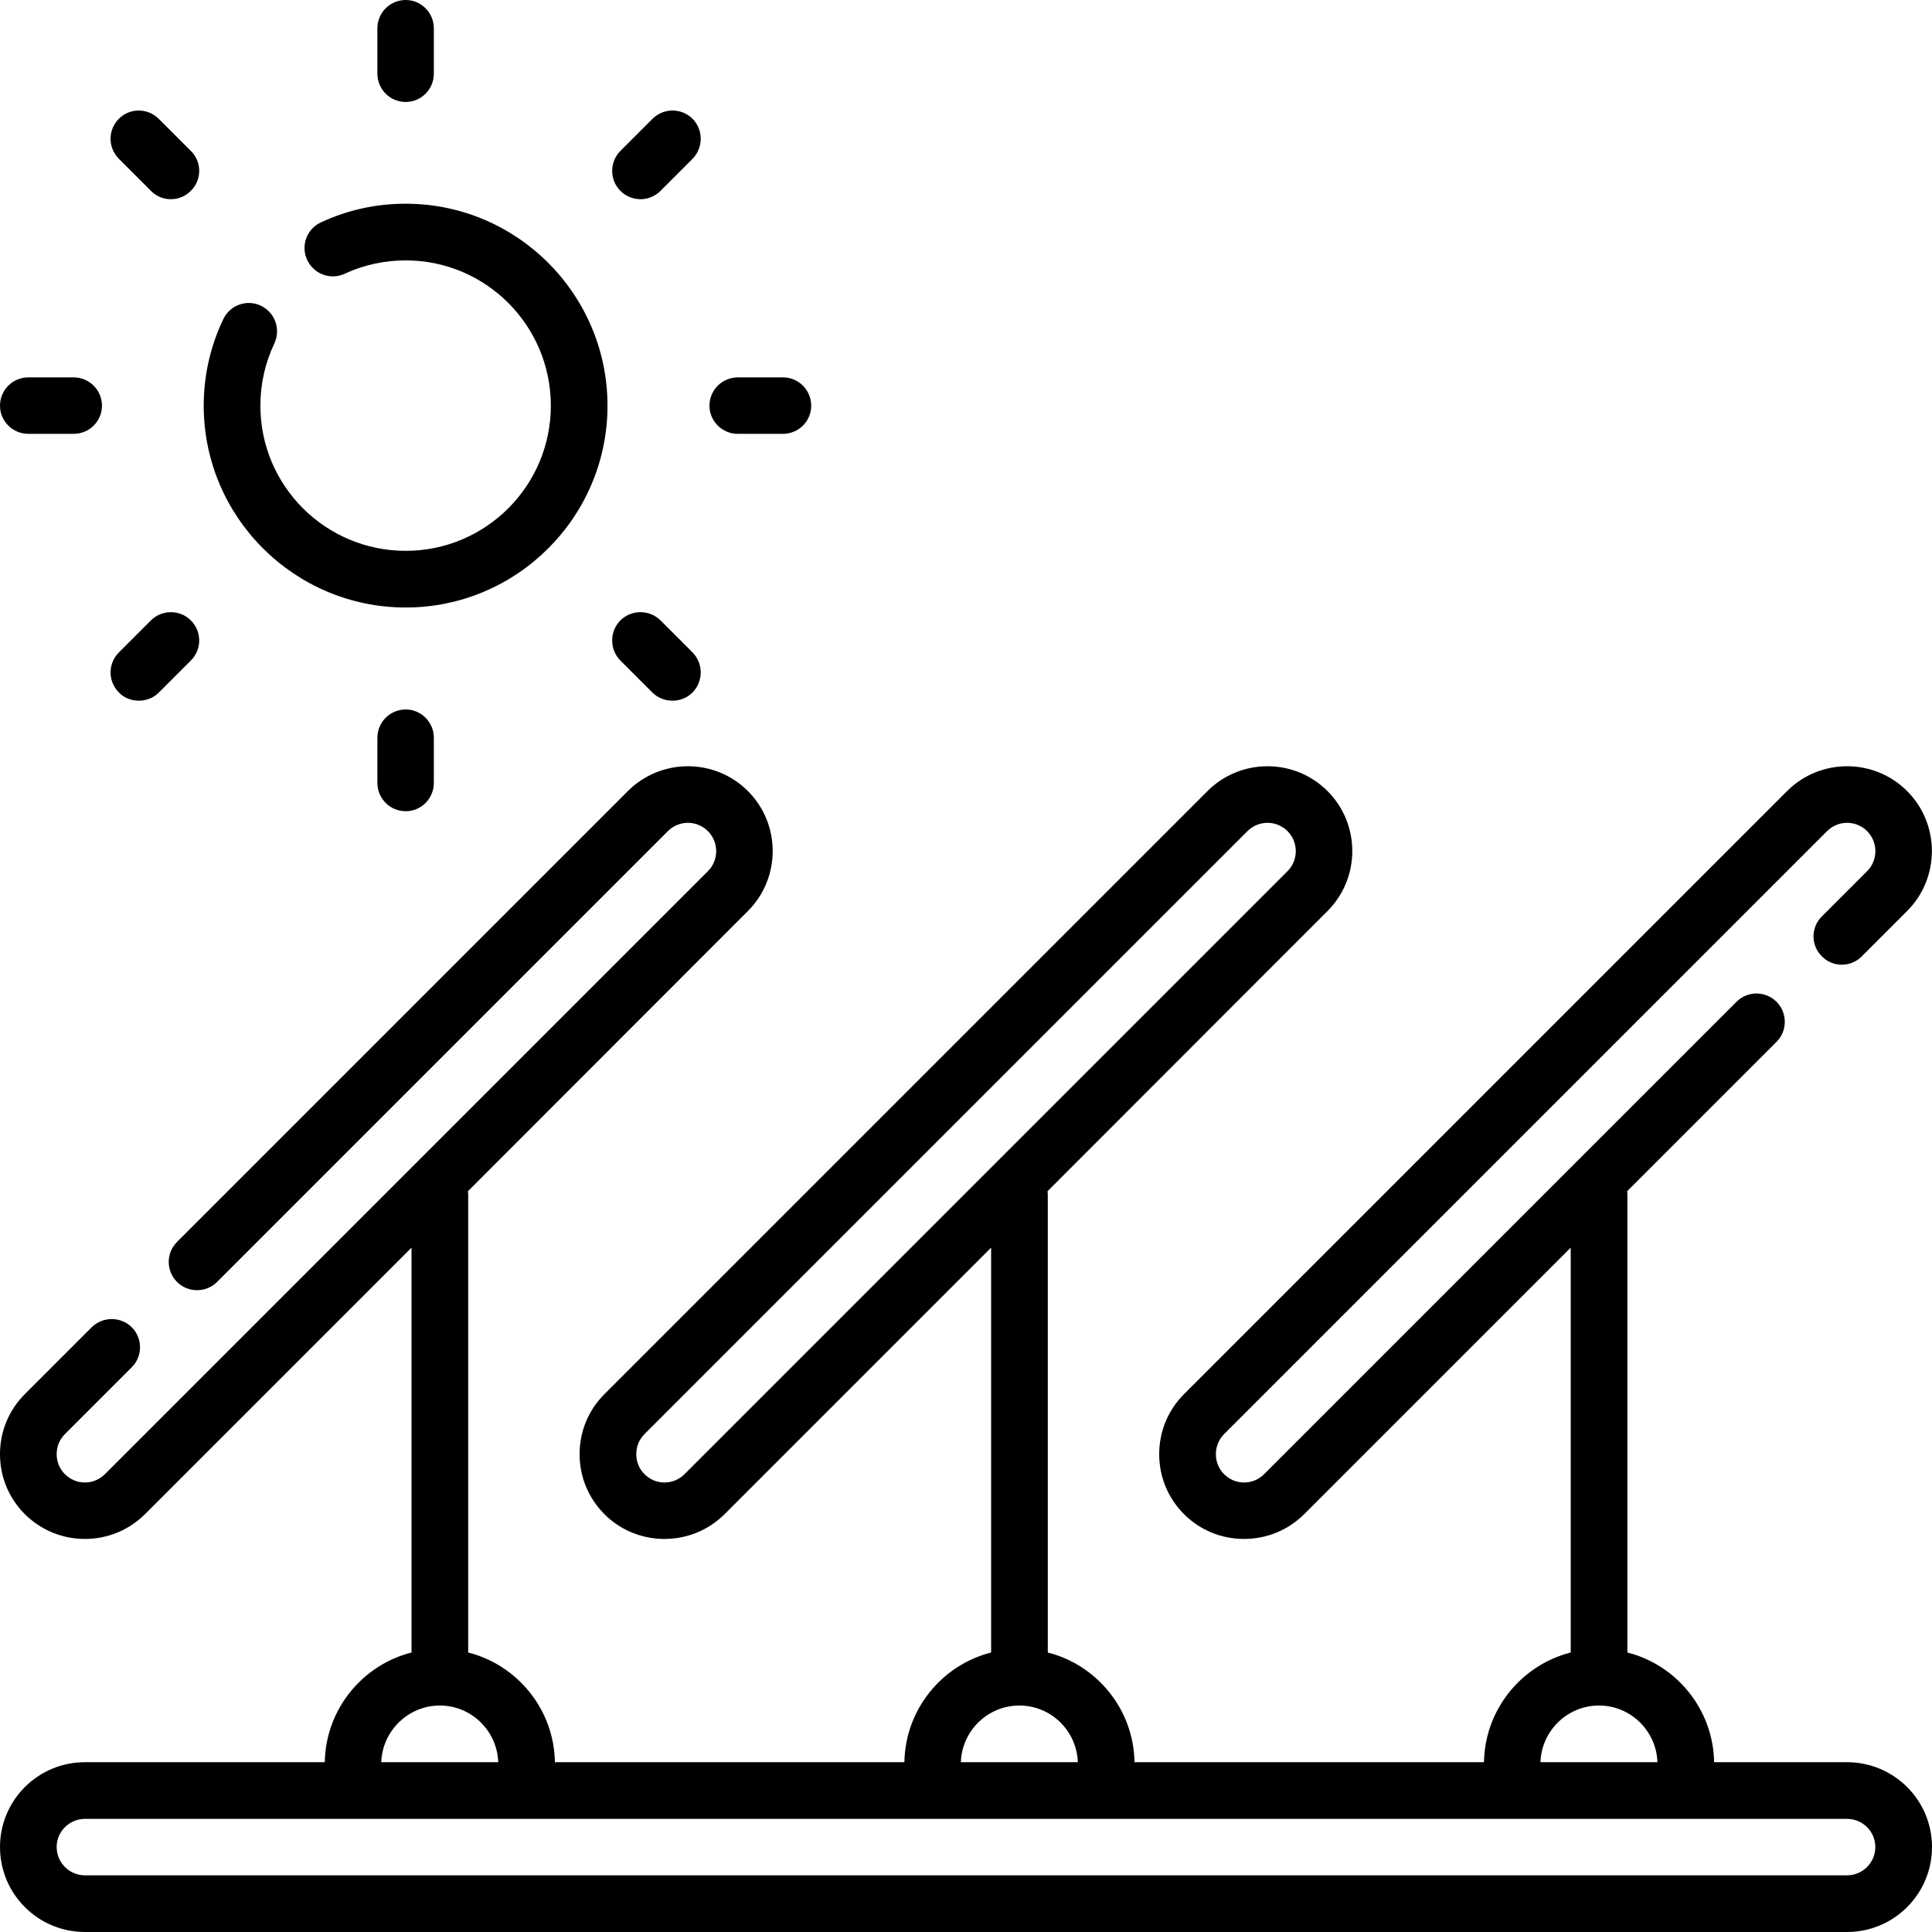 <svg width="13" height="13" viewBox="0 0 9 9" fill="none" xmlns="http://www.w3.org/2000/svg">
<g clip-path="url(#clip0_2101_398)">
<path d="M8.604 8.209H7.985C7.981 7.963 7.81 7.756 7.581 7.698V5.564C7.581 5.559 7.58 5.554 7.58 5.549L8.276 4.853C8.327 4.802 8.327 4.718 8.276 4.667C8.224 4.615 8.141 4.615 8.089 4.667L5.889 6.867C5.864 6.892 5.831 6.906 5.795 6.906C5.76 6.906 5.727 6.892 5.702 6.867C5.677 6.842 5.664 6.809 5.664 6.774C5.664 6.739 5.677 6.706 5.702 6.681L8.511 3.872C8.563 3.82 8.646 3.82 8.698 3.872C8.749 3.923 8.749 4.007 8.698 4.058L8.487 4.269C8.435 4.32 8.435 4.404 8.487 4.455C8.538 4.507 8.622 4.507 8.673 4.455L8.884 4.244C9.038 4.09 9.038 3.839 8.884 3.685C8.73 3.531 8.479 3.531 8.325 3.685L5.516 6.494C5.441 6.569 5.4 6.668 5.4 6.774C5.4 6.88 5.441 6.979 5.516 7.054C5.59 7.128 5.69 7.169 5.795 7.169C5.901 7.169 6 7.128 6.075 7.054L7.317 5.812V7.698C7.088 7.756 6.917 7.963 6.913 8.209H5.285C5.281 7.963 5.11 7.756 4.881 7.698V5.564C4.881 5.559 4.88 5.554 4.88 5.549L6.184 4.244C6.338 4.09 6.338 3.839 6.184 3.685C6.03 3.531 5.779 3.531 5.625 3.685L2.816 6.494C2.741 6.569 2.7 6.668 2.7 6.774C2.7 6.88 2.741 6.979 2.816 7.054C2.89 7.128 2.99 7.169 3.095 7.169C3.201 7.169 3.3 7.128 3.375 7.054L4.617 5.812V7.698C4.388 7.756 4.217 7.963 4.213 8.209H2.585C2.581 7.963 2.41 7.756 2.181 7.698V5.564C2.181 5.559 2.18 5.554 2.18 5.549L3.484 4.244C3.638 4.09 3.638 3.839 3.484 3.685C3.33 3.531 3.079 3.531 2.925 3.685L0.825 5.785C0.773 5.837 0.773 5.92 0.825 5.972C0.876 6.023 0.96 6.023 1.011 5.972L3.111 3.872C3.163 3.82 3.246 3.82 3.298 3.872C3.349 3.923 3.349 4.007 3.298 4.058L0.489 6.867C0.464 6.892 0.431 6.906 0.396 6.906C0.36 6.906 0.327 6.892 0.302 6.867C0.277 6.842 0.264 6.809 0.264 6.774C0.264 6.739 0.277 6.706 0.302 6.681L0.614 6.369C0.665 6.318 0.665 6.234 0.614 6.183C0.562 6.132 0.479 6.132 0.427 6.183L0.116 6.494C0.041 6.569 0 6.668 0 6.774C0 6.88 0.041 6.979 0.116 7.054C0.191 7.128 0.29 7.169 0.396 7.169C0.501 7.169 0.6 7.128 0.675 7.054L1.917 5.812V7.698C1.688 7.756 1.517 7.963 1.513 8.209H0.396C0.177 8.209 0 8.386 0 8.604C0 8.823 0.177 9 0.396 9H8.604C8.823 9 9 8.823 9 8.604C9 8.386 8.823 8.209 8.604 8.209ZM3.189 6.867C3.164 6.892 3.131 6.906 3.095 6.906C3.06 6.906 3.027 6.892 3.002 6.867C2.977 6.842 2.964 6.809 2.964 6.774C2.964 6.739 2.977 6.706 3.002 6.681L5.811 3.872C5.837 3.846 5.871 3.833 5.905 3.833C5.938 3.833 5.972 3.846 5.998 3.872C6.049 3.923 6.049 4.007 5.998 4.058L3.189 6.867ZM7.449 7.945C7.596 7.945 7.716 8.063 7.721 8.209H7.176C7.181 8.063 7.301 7.945 7.449 7.945ZM4.749 7.945C4.896 7.945 5.016 8.063 5.021 8.209H4.476C4.481 8.063 4.601 7.945 4.749 7.945ZM2.049 7.945C2.196 7.945 2.316 8.063 2.321 8.209H1.776C1.781 8.063 1.902 7.945 2.049 7.945ZM8.604 8.736H0.396C0.323 8.736 0.264 8.677 0.264 8.604C0.264 8.532 0.323 8.473 0.396 8.473H8.604C8.677 8.473 8.736 8.532 8.736 8.604C8.736 8.677 8.677 8.736 8.604 8.736Z" fill="black"/>
<path d="M1.89 2.83C2.408 2.83 2.83 2.408 2.83 1.89C2.83 1.371 2.408 0.949 1.89 0.949C1.752 0.949 1.619 0.978 1.495 1.036C1.429 1.066 1.4 1.145 1.431 1.211C1.462 1.277 1.54 1.306 1.606 1.275C1.695 1.234 1.791 1.213 1.89 1.213C2.263 1.213 2.566 1.516 2.566 1.89C2.566 2.263 2.263 2.566 1.89 2.566C1.516 2.566 1.213 2.263 1.213 1.89C1.213 1.788 1.235 1.691 1.278 1.6C1.309 1.534 1.281 1.455 1.215 1.424C1.15 1.393 1.071 1.421 1.04 1.487C0.98 1.613 0.949 1.749 0.949 1.89C0.949 2.408 1.371 2.83 1.89 2.83Z" fill="black"/>
<path d="M1.89 0.475C1.962 0.475 2.021 0.416 2.021 0.343V0.132C2.021 0.059 1.962 0 1.89 0C1.817 0 1.758 0.059 1.758 0.132V0.343C1.758 0.416 1.817 0.475 1.89 0.475Z" fill="black"/>
<path d="M1.758 3.437V3.647C1.758 3.72 1.817 3.779 1.89 3.779C1.962 3.779 2.021 3.72 2.021 3.647V3.437C2.021 3.364 1.962 3.305 1.89 3.305C1.817 3.305 1.758 3.364 1.758 3.437Z" fill="black"/>
<path d="M2.984 0.928C3.017 0.928 3.051 0.915 3.077 0.889L3.226 0.74C3.277 0.688 3.277 0.605 3.226 0.553C3.174 0.502 3.091 0.502 3.039 0.554L2.89 0.703C2.839 0.754 2.839 0.838 2.89 0.889C2.916 0.915 2.95 0.928 2.984 0.928Z" fill="black"/>
<path d="M0.647 3.264C0.68 3.264 0.714 3.252 0.74 3.226L0.889 3.077C0.941 3.025 0.941 2.942 0.889 2.89C0.838 2.839 0.754 2.839 0.703 2.89L0.554 3.039C0.502 3.091 0.502 3.174 0.554 3.226C0.579 3.252 0.613 3.264 0.647 3.264Z" fill="black"/>
<path d="M3.437 2.021H3.647C3.72 2.021 3.779 1.962 3.779 1.89C3.779 1.817 3.72 1.758 3.647 1.758H3.437C3.364 1.758 3.305 1.817 3.305 1.89C3.305 1.962 3.364 2.021 3.437 2.021Z" fill="black"/>
<path d="M0.132 2.021H0.343C0.416 2.021 0.475 1.962 0.475 1.89C0.475 1.817 0.416 1.758 0.343 1.758H0.132C0.059 1.758 0 1.817 0 1.89C0 1.962 0.059 2.021 0.132 2.021Z" fill="black"/>
<path d="M3.039 3.226C3.065 3.252 3.099 3.264 3.133 3.264C3.166 3.264 3.2 3.252 3.226 3.226C3.277 3.174 3.277 3.091 3.226 3.039L3.077 2.89C3.025 2.839 2.942 2.839 2.89 2.89C2.839 2.942 2.839 3.025 2.89 3.077L3.039 3.226Z" fill="black"/>
<path d="M0.703 0.889C0.728 0.915 0.762 0.928 0.796 0.928C0.83 0.928 0.863 0.915 0.889 0.889C0.941 0.838 0.941 0.754 0.889 0.703L0.74 0.554C0.688 0.502 0.605 0.502 0.554 0.553C0.502 0.605 0.502 0.688 0.554 0.74L0.703 0.889Z" fill="black"/>
</g>
<defs>
<clipPath id="clip0_2101_398">
<rect width="13" height="13" fill="white"/>
</clipPath>
</defs>
</svg>
